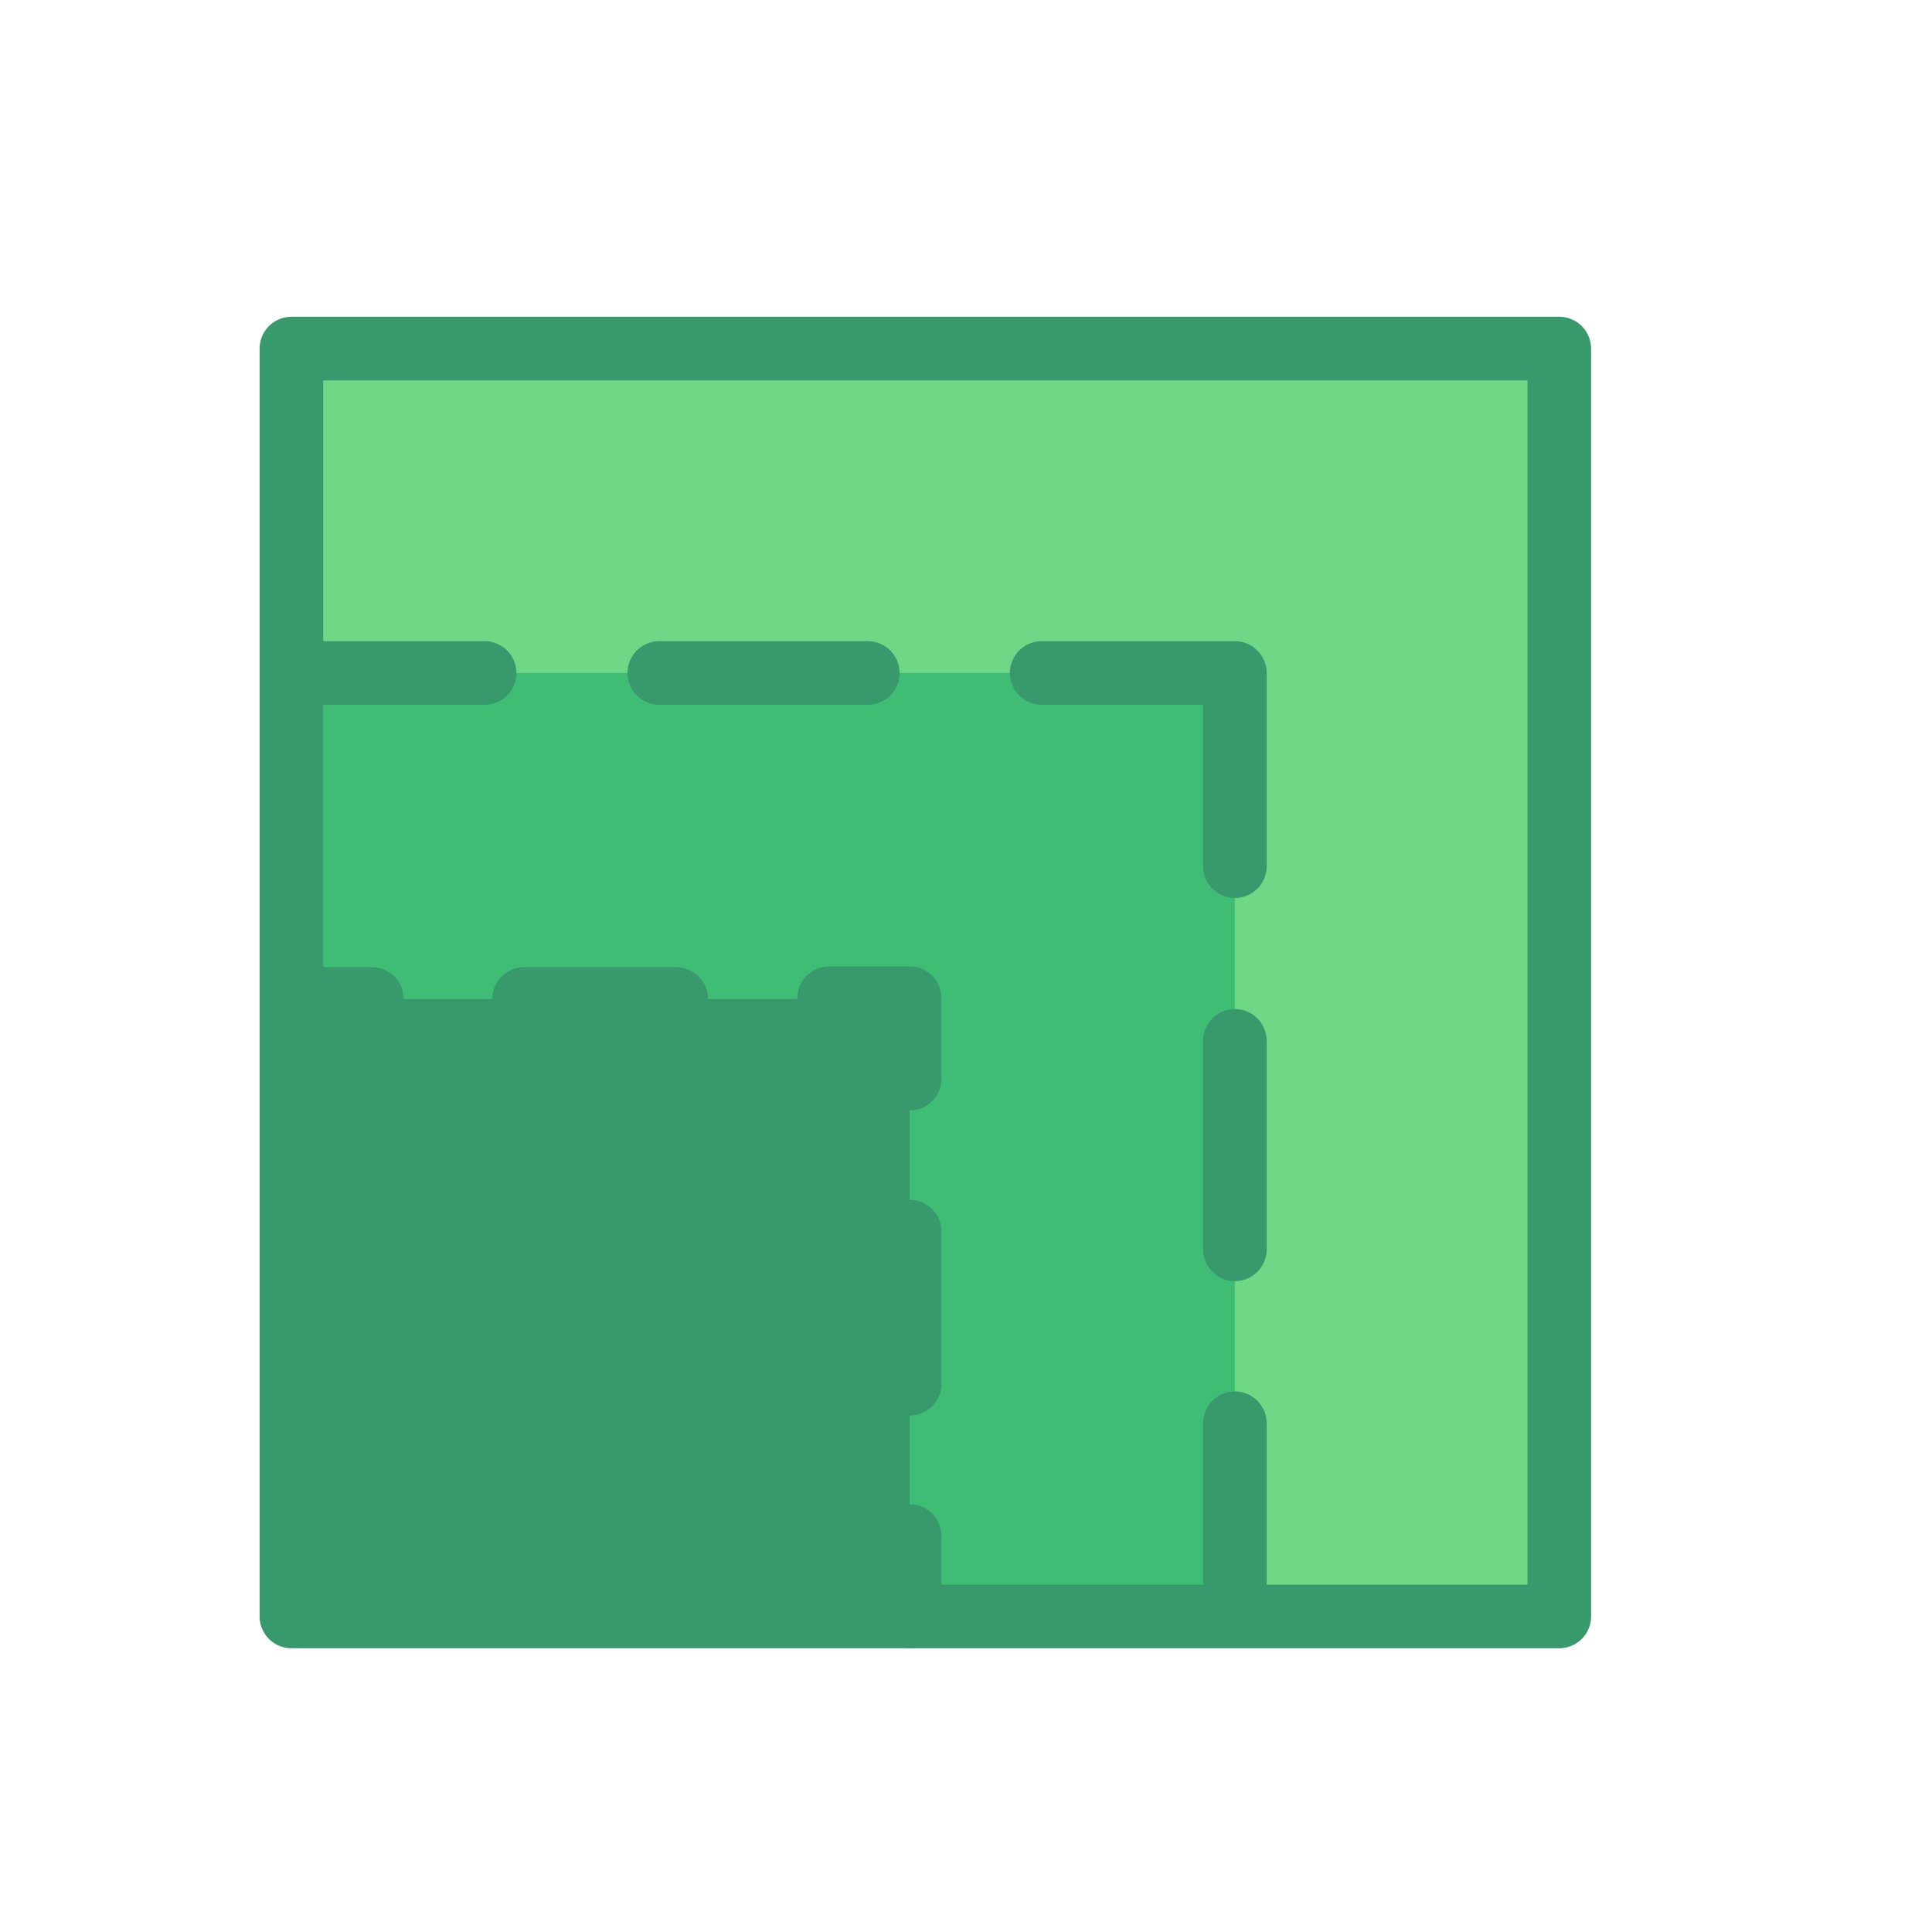 <svg xmlns="http://www.w3.org/2000/svg" viewBox="0 0 24 24">
  <defs>
    <style>
      .cls-4,.cls-5,.cls-6{fill:none;stroke:#38996C;stroke-linecap:round;stroke-linejoin:round;stroke-width:.79px}.cls-5{stroke-dasharray:2.59 2.16}.cls-6{stroke-dasharray:1.89 1.89}
    </style>
  </defs>
  <g id="Layer_1" data-name="Layer 1">
    <path fill="#6ed887" d="M3.62 4.33h15.75v15.75H3.62z"/>
    <path fill="#3fbd75" d="M3.62 8.36h11.72v11.72H3.62z"/>
    <path fill="#38996C" d="M3.62 12.41h7.68v7.68H3.62z"/>
    <path class="cls-4" d="M3.62 4.33h15.75v15.75H3.62zM15.34 20.08v-2.4"/>
    <path class="cls-5" d="M15.34 15.52v-3.68"/>
    <path class="cls-4" d="M15.34 10.76v-2.4h-2.4"/>
    <path class="cls-5" d="M10.78 8.36H7.1"/>
    <path class="cls-4" d="M6.02 8.36h-2.4M11.3 20.08v-1"/>
    <path class="cls-6" d="M11.3 17.19v-2.84"/>
    <path class="cls-4" d="M11.3 13.4v-1h-1"/>
    <path class="cls-6" d="M8.4 12.41H5.57"/>
    <path class="cls-4" d="M4.62 12.41h-1"/>
  </g>
</svg>
